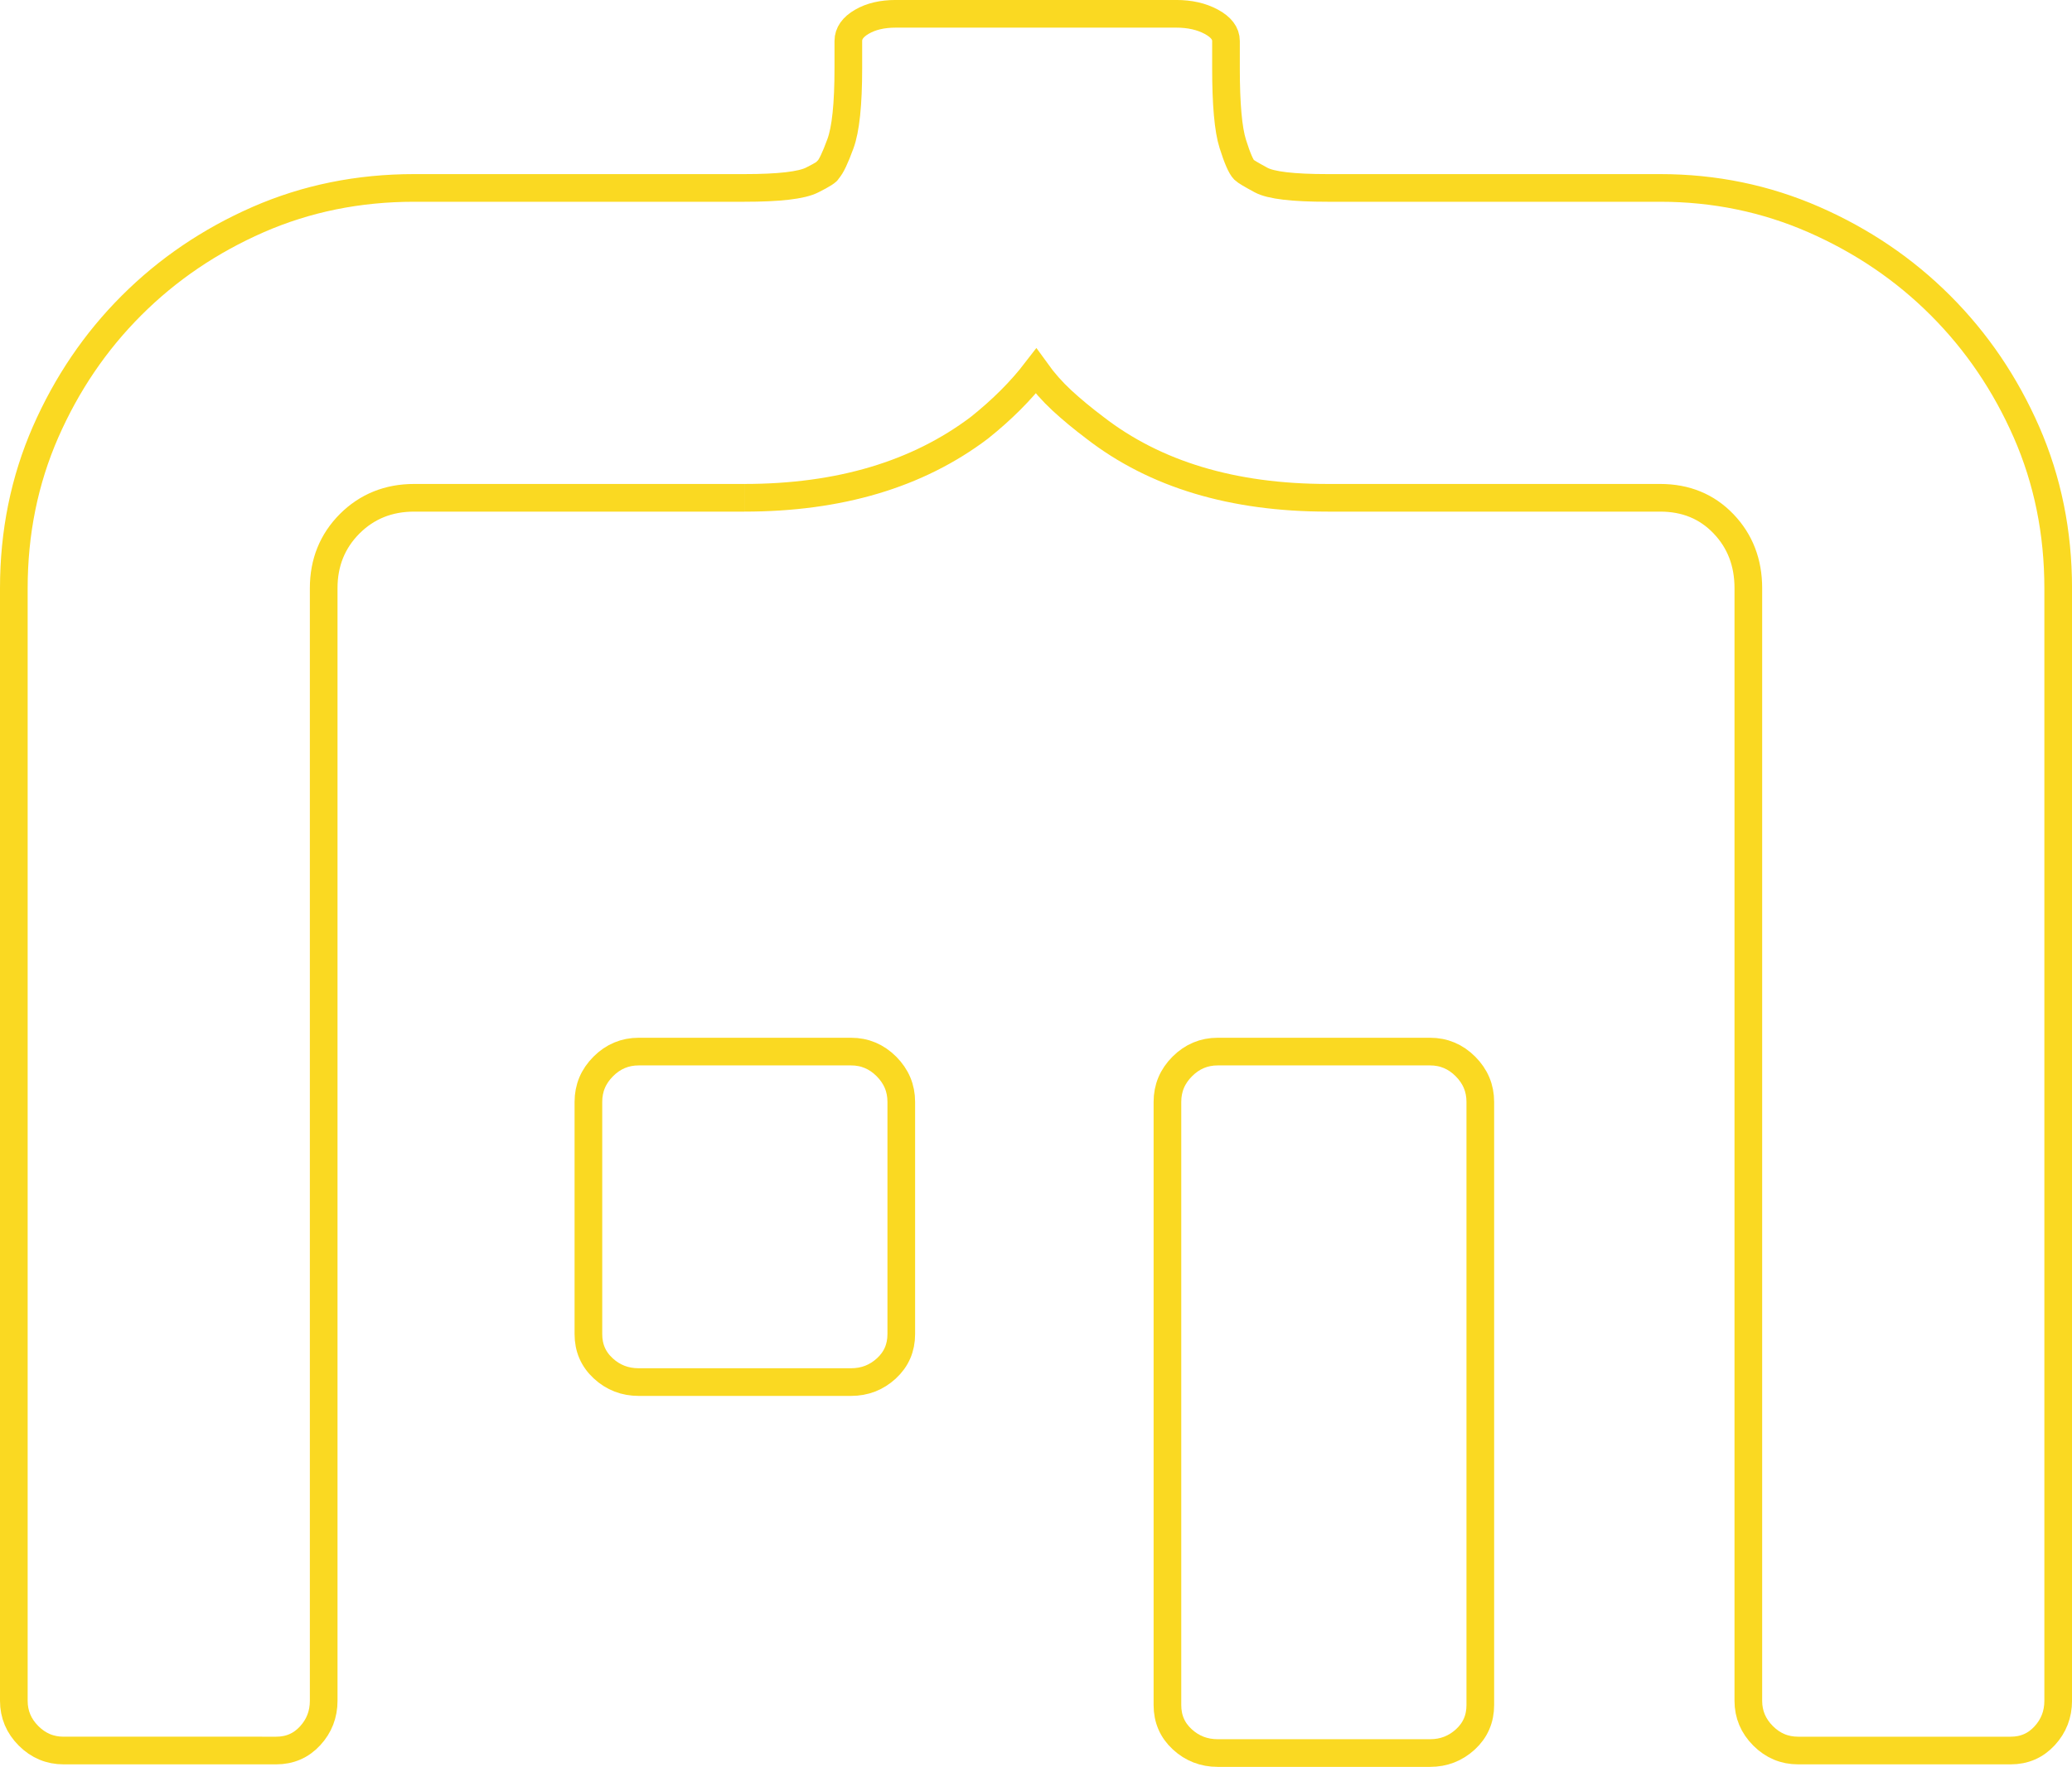 <?xml version="1.0" encoding="UTF-8"?>
<svg id="Calque_2" xmlns="http://www.w3.org/2000/svg" viewBox="0 0 749.07 638.76">
  <defs>
    <style>
      .cls-1 {
        fill: none;
        stroke: #fad922;
        stroke-miterlimit: 10;
        stroke-width: 10px;
      }
    </style>
  </defs>
  <g id="Calque_3">
    <g>
      <path class="cls-1" d="M269.08,179.96h-119.37c-9.25,0-17.03,3.14-23.3,9.39-6.25,6.28-9.39,14.05-9.39,23.3v402.22c0,4.9-1.64,9.12-4.91,12.67-3.27,3.55-7.36,5.31-12.26,5.31H22.99c-4.91,0-9.12-1.76-12.67-5.31-3.54-3.54-5.32-7.77-5.32-12.67V212.65c0-20.16,3.83-38.95,11.45-56.41,7.65-17.44,17.98-32.7,31.07-45.78,13.08-13.08,28.34-23.42,45.78-31.07,17.46-7.63,36.25-11.45,56.41-11.45h119.37c12.55,0,20.71-.93,24.52-2.86,3.82-1.91,5.73-3.13,5.73-3.68,1.09-1.09,2.59-4.22,4.49-9.41,1.92-5.16,2.87-14.31,2.87-27.38v-9.81c0-2.72,1.63-5.04,4.91-6.94,3.27-1.91,7.35-2.87,12.25-2.87h101.38c4.9,0,9.12.96,12.67,2.87,3.55,1.91,5.32,4.22,5.32,6.94v9.81c0,13.08.81,22.22,2.45,27.38,1.63,5.19,3,8.32,4.08,9.41.55.55,2.6,1.77,6.14,3.68,3.55,1.93,11.59,2.86,24.11,2.86h120.18c19.63,0,38.15,3.82,55.6,11.45,17.44,7.65,32.7,17.98,45.78,31.07,13.08,13.08,23.42,28.34,31.07,45.78,7.63,17.46,11.45,36.25,11.45,56.41v402.22c0,4.9-1.64,9.12-4.91,12.67-3.28,3.55-7.36,5.31-12.26,5.31h-76.85c-4.91,0-9.12-1.76-12.67-5.31-3.54-3.54-5.33-7.77-5.33-12.67V212.65c0-9.25-2.98-17.03-8.99-23.3-5.99-6.25-13.62-9.39-22.89-9.39h-120.18c-34.33,0-62.39-8.44-84.2-25.34-4.35-3.28-8.31-6.55-11.86-9.82-3.53-3.27-6.66-6.81-9.4-10.62-5.44,7.08-12.25,13.89-20.44,20.44-22.34,16.9-50.69,25.34-85.01,25.34"/>
      <path class="cls-1" d="M307.67,380.17c4.95,0,9.21,1.79,12.79,5.37,3.58,3.6,5.37,7.85,5.37,12.8v83.98c0,4.95-1.79,9.08-5.37,12.38-3.59,3.3-7.84,4.95-12.79,4.95h-76.78c-4.95,0-9.23-1.65-12.8-4.95-3.59-3.3-5.37-7.43-5.37-12.38v-83.98c0-4.95,1.78-9.21,5.37-12.8,3.58-3.58,7.85-5.37,12.8-5.37h76.78Z"/>
      <path class="cls-1" d="M517,380.17c4.95,0,9.21,1.79,12.79,5.37,3.58,3.6,5.37,7.85,5.37,12.8v218.08c0,4.95-1.79,9.09-5.37,12.39-3.59,3.29-7.84,4.95-12.79,4.95h-76.78c-4.95,0-9.23-1.66-12.8-4.95-3.59-3.3-5.37-7.44-5.37-12.39v-218.08c0-4.95,1.78-9.21,5.37-12.8,3.58-3.58,7.85-5.37,12.8-5.37h76.78Z"/>
    </g>
  </g>
</svg>